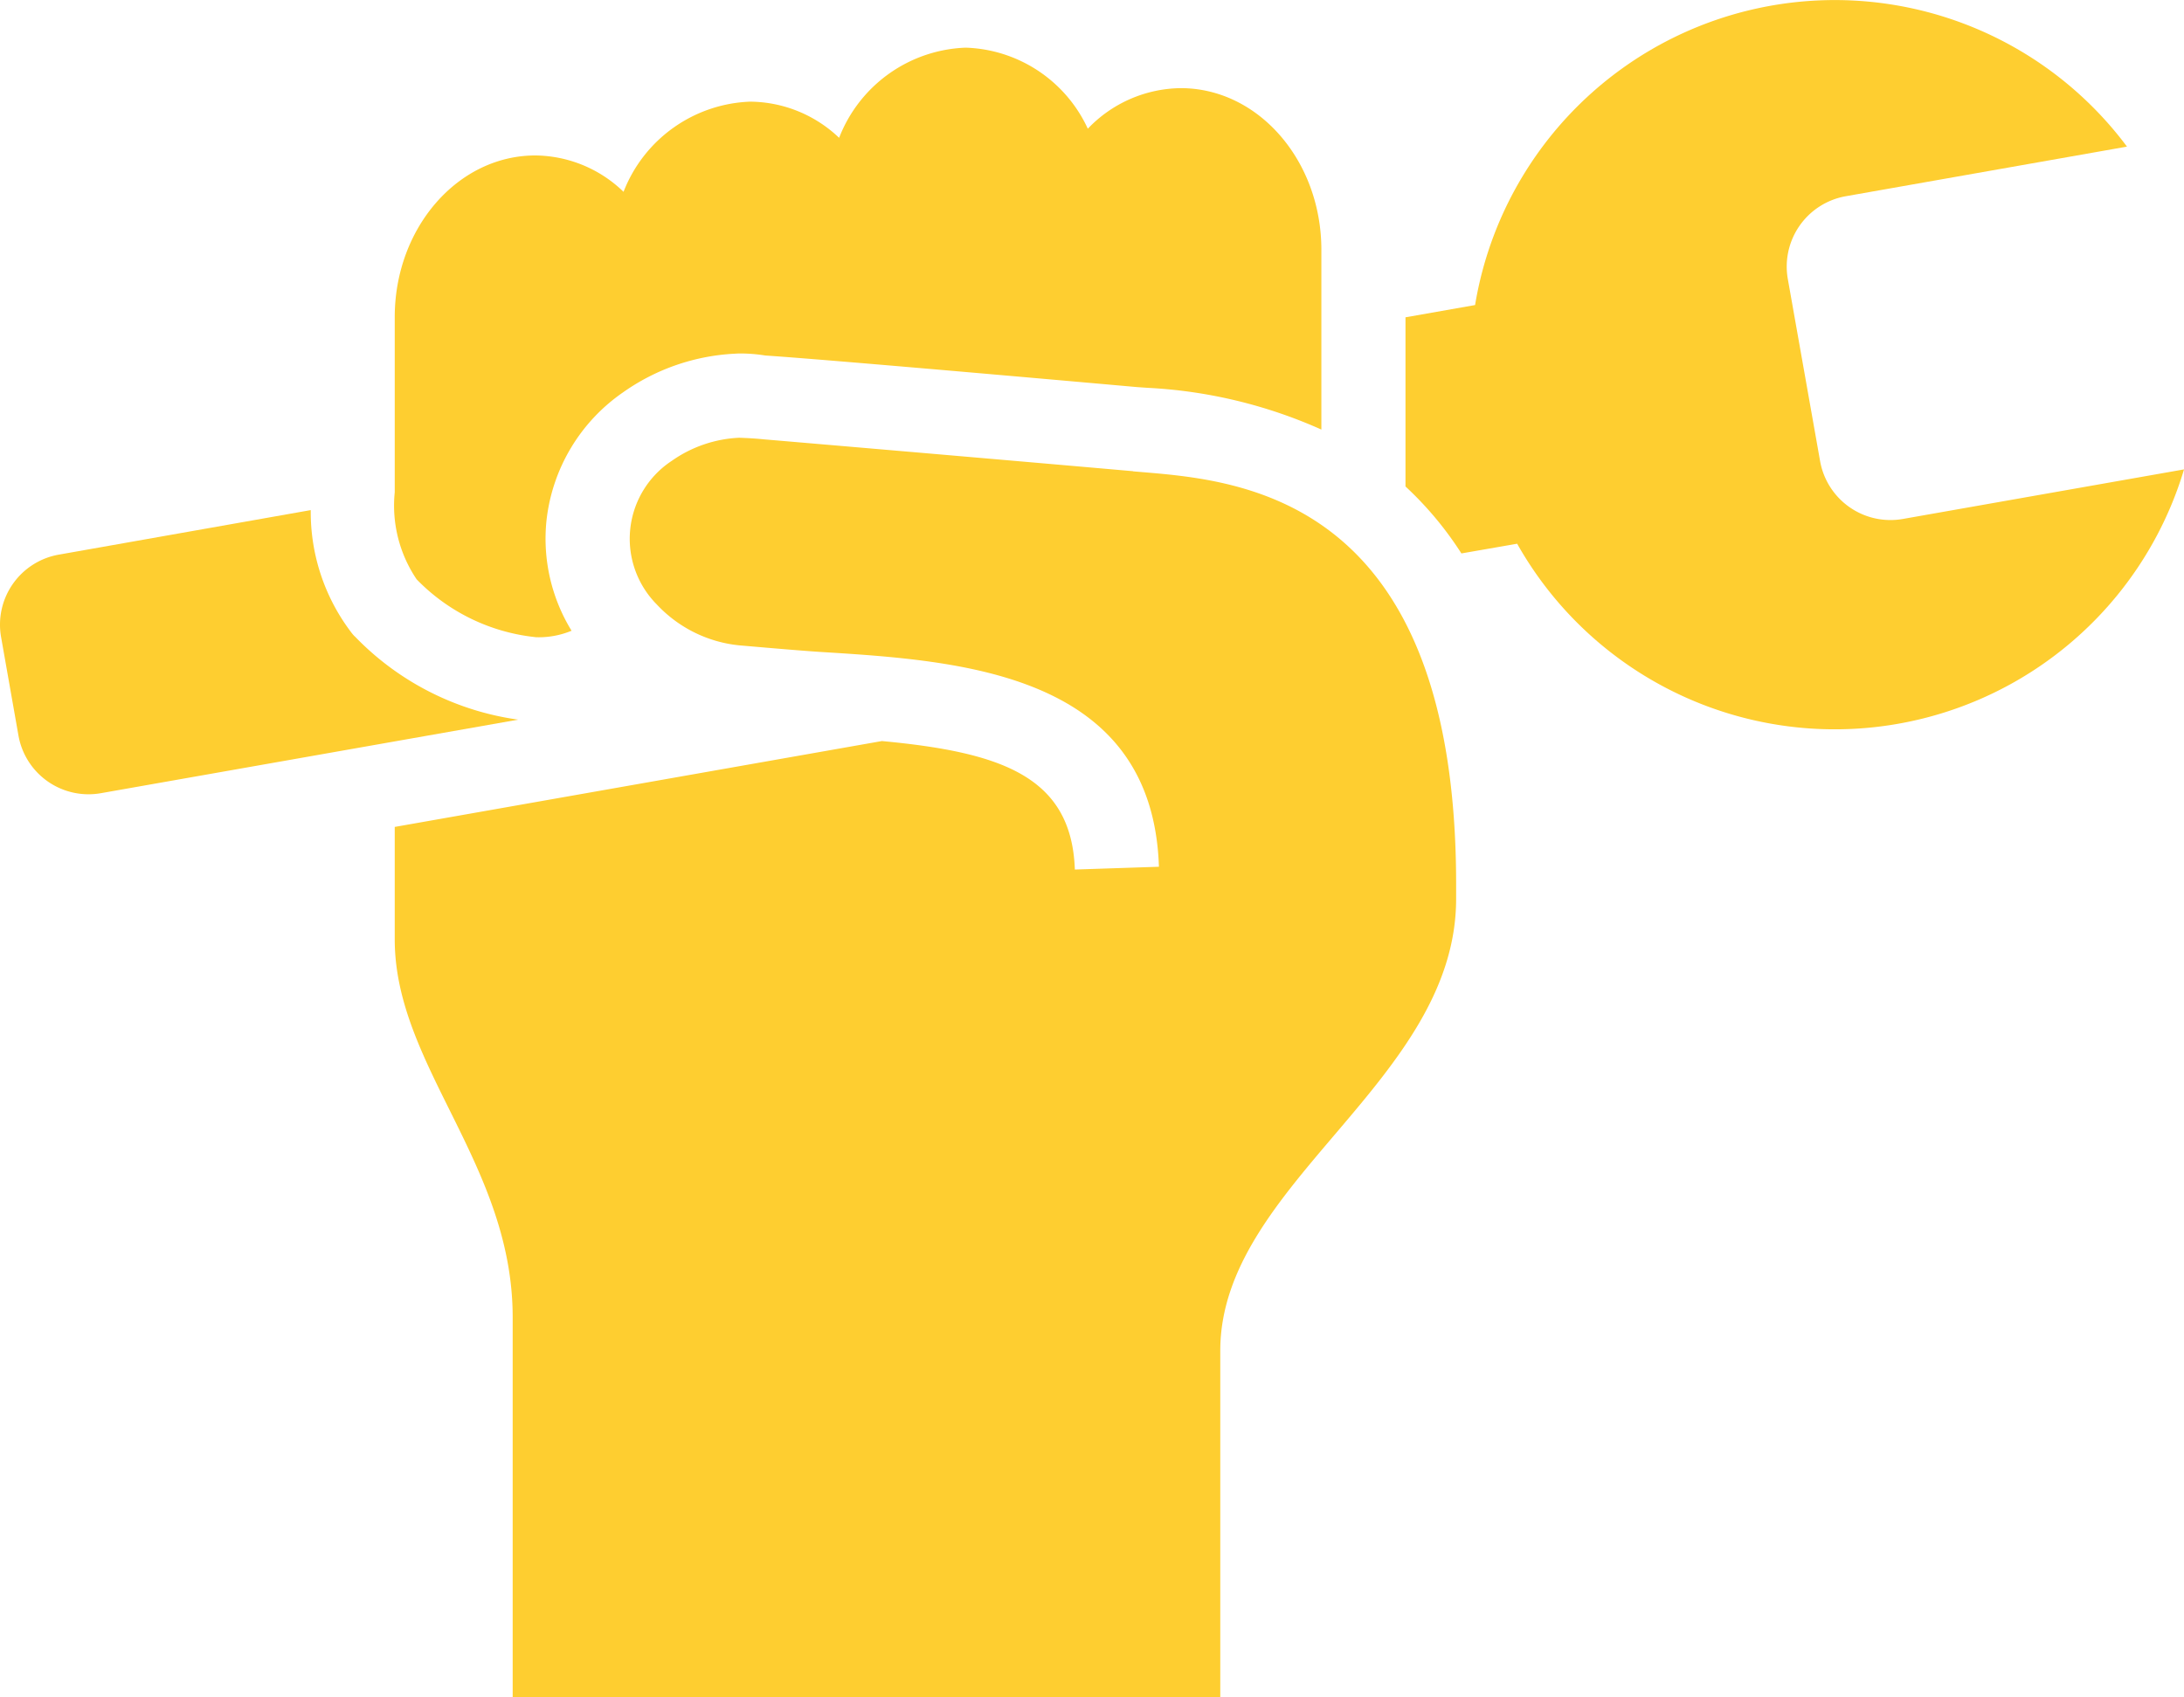 <svg id="Group_121" data-name="Group 121" xmlns="http://www.w3.org/2000/svg" xmlns:xlink="http://www.w3.org/1999/xlink" width="67.533" height="52.494" viewBox="0 0 67.533 52.494">
  <defs>
    <clipPath id="clip-path">
      <rect id="Rectangle_78" data-name="Rectangle 78" width="67.533" height="52.494" fill="#fece30"/>
    </clipPath>
  </defs>
  <g id="Group_120" data-name="Group 120" transform="translate(0 0)" clip-path="url(#clip-path)">
    <path id="Path_43" data-name="Path 43" d="M27.78,21.064a2.649,2.649,0,0,0,1.118-.2,5.439,5.439,0,0,1-.775-3.414,5.554,5.554,0,0,1,2.36-3.954,6.548,6.548,0,0,1,3.449-1.2l.122-.007.01,0a4.868,4.868,0,0,1,.827.063v0c2.084.136,11.382.967,11.486.976l.331.023a15,15,0,0,1,5.375,1.291V9.082c0-2.751-1.943-5-4.35-5a4.031,4.031,0,0,0-2.872,1.255A4.311,4.311,0,0,0,41.084,2.83a4.369,4.369,0,0,0-3.913,2.789A4.028,4.028,0,0,0,34.421,4.5a4.372,4.372,0,0,0-3.916,2.789A3.968,3.968,0,0,0,27.78,6.164c-2.407,0-4.35,2.251-4.35,5v5.418a4.076,4.076,0,0,0,.677,2.692,5.99,5.99,0,0,0,3.673,1.788" transform="translate(-11.224 -1.356)" fill="#fece30"/>
    <path id="Path_44" data-name="Path 44" d="M46.261,27.023c-5.212-.458-11.418-.986-11.421-.986-.224-.023-.477-.039-.76-.049A3.929,3.929,0,0,0,32,26.7a2.885,2.885,0,0,0-.467,4.444,4.04,4.04,0,0,0,2.578,1.268c.02,0,1.673.148,2.464.2,4.341.269,10.286.638,10.485,6.645l-2.6.086c-.1-2.886-2.284-3.628-5.966-3.974L23.43,38.025v3.48c0,3.908,3.647,6.956,3.647,11.685V64.943h21.88V54.225c0-5.16,7.293-8.337,7.293-13.98V39.8c0-12.316-7.011-12.512-9.99-12.773" transform="translate(-11.224 -12.449)" fill="#fece30"/>
    <path id="Path_45" data-name="Path 45" d="M98.8,16.052a2.21,2.21,0,0,1-2.553-1.787l-1-5.643A2.21,2.21,0,0,1,97.036,6.07l8.7-1.535a11.273,11.273,0,0,0-20.158,4.9l-2.152.379v5.232a10.658,10.658,0,0,1,1.729,2.071l1.724-.3A11.273,11.273,0,0,0,107.5,14.518Z" transform="translate(-39.966 0)" fill="#fece30"/>
    <path id="Path_46" data-name="Path 46" d="M10.964,34.192l-.046-.05-.043-.053a6.143,6.143,0,0,1-1.266-3.8L1.821,31.666A2.2,2.2,0,0,0,.034,34.219l.536,3.038a2.2,2.2,0,0,0,2.553,1.787l12.9-2.274a8.675,8.675,0,0,1-5.055-2.578" transform="translate(0 -14.512)" fill="#fece30"/>
  </g>
</svg>
